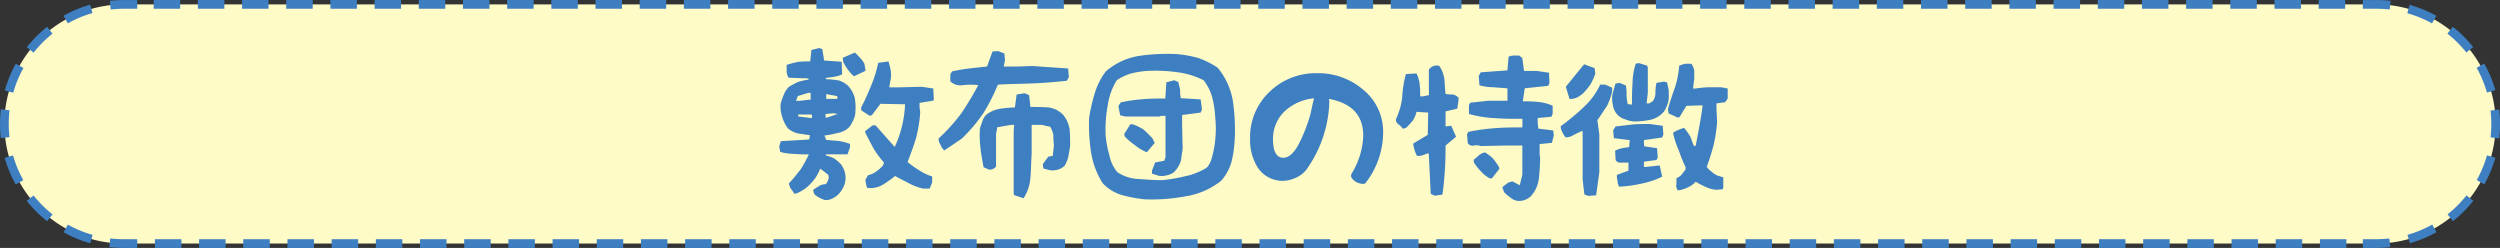 <svg xmlns="http://www.w3.org/2000/svg" viewBox="0 0 364.39 36.14"><rect x="0" y="0" width="364.39" height="36.14" fill="#333333" stroke="none"/><defs><style>.cls-1{fill:#fffbc7;}.cls-2,.cls-3,.cls-4{fill:none;stroke:#3e7fc2;stroke-width:1.27px;}.cls-2{stroke-dasharray:4.06 2.79;}.cls-3{stroke-dasharray:3.86 2.58;}.cls-5{fill:#3e7fc2;}</style></defs><g id="レイヤー_2" data-name="レイヤー 2"><g id="レイヤー_1-2" data-name="レイヤー 1"><path class="cls-1" d="M18.07.64a17.43,17.43,0,0,0,0,34.86H346.33a17.43,17.43,0,1,0,0-34.86Z"/><path class="cls-2" d="M13.31,1.29A17.46,17.46,0,0,0,1,14.67"/><path class="cls-2" d="M1.29,22.83A17.47,17.47,0,0,0,14.67,35.17"/><line class="cls-3" x1="22.58" y1="35.5" x2="343.11" y2="35.5"/><path class="cls-2" d="M351.08,34.84a17.46,17.46,0,0,0,12.35-13.37"/><path class="cls-2" d="M363.1,13.31A17.44,17.44,0,0,0,349.73,1"/><line class="cls-3" x1="341.82" y1="0.64" x2="21.29" y2="0.64"/><path class="cls-4" d="M20,.64H18.07a19.57,19.57,0,0,0-2,.11m332.31,0a19.23,19.23,0,0,0-2-.11H344.4M363.64,20.1a17.23,17.23,0,0,0,0-4.06M344.4,35.5h1.93a19.23,19.23,0,0,0,2-.11M16,35.39a19.57,19.57,0,0,0,2,.11H20M.75,16a18.79,18.79,0,0,0,0,4.06"/><path class="cls-5" d="M228.77,14.43a2.46,2.46,0,0,0,1.15-.25,4.07,4.07,0,0,0,.89-.64,8,8,0,0,0,1.08-1.36,8.55,8.55,0,0,0,.64-1.46l-.1-.79-1.54-.56-2.66,3.27Zm9.52,3.28a13.16,13.16,0,0,0,2-.2,3.61,3.61,0,0,0,1.79-.8,2.5,2.5,0,0,0,.8-1.1,4,4,0,0,0,.35-1.18V13.18c-.1-.46-.15-.82-.25-1.18l-.46-.1-1.08.18a6.44,6.44,0,0,0-.15,1.36,2.18,2.18,0,0,1-.36,1.28l-.54.35H240l.18-1.53V9.93l-.08-.36-1.25-.38-.44.1a9.82,9.82,0,0,0-.46,2.89c-.08,1-.08,2.08-.08,3.07l-.61-.07a6.52,6.52,0,0,1-.18-1.36,6.14,6.14,0,0,0-.1-1.36l-.9-.38-.61.1L235,13.82a4.33,4.33,0,0,0,.1,1.54A2.48,2.48,0,0,0,237,17.43a3.61,3.61,0,0,0,1.33.28m-2.3,9.5a19.72,19.72,0,0,0,3.3-.46,12.17,12.17,0,0,0,2.94-1l-.36-1.64-1.89.21h-.41v-.75l1.84-.25.18-.36-.1-1.36-1.87-.28-.05-.46v-.44l2.66-.38.18-.44-.1-1.27-1.95-.26c-.79,0-1.71,0-2.51.08l-2.4.28-.36.53.1,1.18,2.31.28-.08,1c-.36.1-.72.1-1.1.2a2.93,2.93,0,0,0-.95.36l.08,1.36a.78.78,0,0,0,.79.36h1.08v1.17l-1.69.62a2.89,2.89,0,0,0,.1.92,1.54,1.54,0,0,0,.26.82m8.47.53a4.47,4.47,0,0,0,1.51-.45,3.42,3.42,0,0,0,1.15-.82,11.52,11.52,0,0,0,1.43.74,4.18,4.18,0,0,0,1.59.43l.92-.07.08-.28V25.85l-.9-.28a2.65,2.65,0,0,1-.79-.54,2.86,2.86,0,0,1-.72-.71c.36-1,.72-2.1,1-3.18a22.72,22.72,0,0,0,.51-3.35l-.1-2.08v-.64l1.28-.17.36-.54V12.9l-.92-.18H249a15.34,15.34,0,0,0-1.87.18h-.36l.18-1.44V10.29a2.36,2.36,0,0,0-.43-1h-.9a8.1,8.1,0,0,0-.87.28,12.92,12.92,0,0,1-.64,3.25c-.36,1-.72,2.08-1,3.07l.1.64,1.36.62.23-.08,1-1.64,2-.07h.36c-.1,1-.28,2-.46,3s-.36,1.92-.54,2.89h-.28c-.18-.44-.33-.9-.51-1.36a12.42,12.42,0,0,0-.9-1.25,6.12,6.12,0,0,0-.79.28,3.61,3.61,0,0,0-.82.43,11.61,11.61,0,0,0,.82,2.54,22.79,22.79,0,0,0,1,2.46v.35c-.18.26-.36.44-.54.72a1.87,1.87,0,0,1-.79.54v.89a.89.89,0,0,0,.18.82Zm-13,.8,1.15-.1.46-3.33V19.6l-.28-2.09c.46-.62.9-1.36,1.36-2a8.88,8.88,0,0,0,.79-2.18v-.54l-1-.46h-.74a10.48,10.48,0,0,1-2.48,3.35,33.06,33.06,0,0,1-3.28,2.72,1.51,1.51,0,0,0,.23.82,4,4,0,0,0,.46.79,2,2,0,0,0,1.23-.36l1.1-.53h.18v7.06l.25,2.15ZM217.16,26h.29l1.07-1.36v-.25a12.48,12.48,0,0,0-.9-1.28,6.64,6.64,0,0,0-1.17-.9,2.5,2.5,0,0,0-.82.36c-.28.28-.54.46-.82.72v.35A7,7,0,0,0,215.88,25a4.42,4.42,0,0,0,1.28,1m-8,2.53,1.08-.17c.18-1.18.28-2.36.36-3.54s.1-2.43.1-3.61l1.53-1.28-.71-1.61-.54.08h-.28V16.23l1.71-.39.18-1.25v-.36a1.7,1.7,0,0,0-.82-.46,4.87,4.87,0,0,1-1.07-.08c-.1-.74-.1-1.46-.18-2.17a4.54,4.54,0,0,0-.72-1.9,1.16,1.16,0,0,0-.82,0,1.25,1.25,0,0,0-.71.54v3.71l-.93.18H207a13.86,13.86,0,0,0-.08-1.82,4.46,4.46,0,0,0-.46-1.53l-1.54.1a15,15,0,0,0-.53,3.25,10,10,0,0,1-.93,3.33.89.89,0,0,0,.36.74,2,2,0,0,1,.64.64l.46-.1a12.3,12.3,0,0,0,1-1.08,3.64,3.64,0,0,0,.54-1.28l1.71.11-.07,3.25L206,20.91a2.6,2.6,0,0,0,.18.92,3.68,3.68,0,0,0,.36.9,2.31,2.31,0,0,0,.82-.1c.26-.08.43-.18.71-.26h.18l.29,5.89Zm11.85.72a2.53,2.53,0,0,0,1.18-.08,2.83,2.83,0,0,0,.9-.53A4.58,4.58,0,0,0,224.3,26a27.35,27.35,0,0,0,.18-3l-.07-.46V21l1.79-.18.28-1.1-.1-.71-2.15-.26-.1-.74V17.2l2-.18.18-.43V15.41a6.73,6.73,0,0,0-2-.54,18.4,18.4,0,0,0-2.35-.1l.28-1.9,3.43-.36.18-.46-.08-1.45c-.64-.08-1.17-.19-1.81-.26h-1.82l-.26-1.89-.46-.36h-.71a2.36,2.36,0,0,0-.82.17l-.18,2-3.89.28-.29.54.11,1.35a7,7,0,0,0,2,.28c.62.08,1.36.08,2.08.18v1.79H217l-2.71.29-.18.35v1.29a16.69,16.69,0,0,0,3.79.61c1.36.1,2.64.1,4,.1v1.25c-1.35,0-2.63,0-4,.11a30.36,30.36,0,0,0-3.89.54l-.18.35.1,1.28a.82.82,0,0,0,.9.36,1.84,1.84,0,0,1,1,.08l3.61-.08h2.45v4.25L221.51,27l-1-.54a1.4,1.4,0,0,0-.82.26c-.28.2-.46.38-.72.56l.26.72a4.78,4.78,0,0,0,.82.71,2.07,2.07,0,0,0,1,.54M187,23c.87,0,1.61-.7,2.3-2A23.56,23.56,0,0,0,191,16.66c.2-.95.36-1.64.46-2.1l.08-.23a7.25,7.25,0,0,0-4.25,1.85,5.5,5.5,0,0,0-1.74,4.14c0,1.77.51,2.67,1.48,2.67m5-12.32A10,10,0,0,1,198.6,13a7.87,7.87,0,0,1,3,6.35A12.06,12.06,0,0,1,199,26.72a.72.72,0,0,1-.38.08,2.29,2.29,0,0,1-1.1-.36c-.39-.31-.59-.54-.59-.85a.55.55,0,0,1,.1-.33,11.18,11.18,0,0,0,1.67-5.47c0-2.95-1.62-4.74-5-5.38a2.67,2.67,0,0,1,.06.41,17.9,17.9,0,0,1-3.36,9.93,4.16,4.16,0,0,1-1.51,1.15,4.8,4.8,0,0,1-1.89.46,4.34,4.34,0,0,1-3.61-1.84,7.36,7.36,0,0,1-1.18-4.22,9.09,9.09,0,0,1,2.92-7A9.64,9.64,0,0,1,192,10.67M167.16,22.19l1.15-1.36-.36-.71c-.46-.46-.9-.92-1.33-1.28a6.78,6.78,0,0,0-1.51-.72h-.36l-.9,1.43.11.36a8.89,8.89,0,0,0,1.51,1.28,6.13,6.13,0,0,0,1.69,1m8.42,2.43a9.56,9.56,0,0,1-3,1.1,21.05,21.05,0,0,1-3.27.54c-1.15,0-2.31-.1-3.46-.18a5.82,5.82,0,0,1-3-1,5.39,5.39,0,0,1-1.15-2.45,15.48,15.48,0,0,1-.54-2.79,18.72,18.72,0,0,1,.28-4.36,9.67,9.67,0,0,1,1.33-3.78,7.47,7.47,0,0,1,2.13-1,13.5,13.5,0,0,1,2.23-.36,23.1,23.1,0,0,1,4.42.18,11.75,11.75,0,0,1,3.89,1.18,7.24,7.24,0,0,1,1.26,2.53,15.18,15.18,0,0,1,.43,2.89,16,16,0,0,1,0,3.25,14,14,0,0,1-.64,3.08,3.14,3.14,0,0,1-.33.64,1.1,1.1,0,0,1-.61.53m-6.66,1a2.84,2.84,0,0,0,1.23-.08,2.29,2.29,0,0,0,1-.46,4,4,0,0,0,1-1.63c.08-.54.18-1.18.26-1.8l-.08-3.45V16.76l2.71-.35.18-.46L175,14.49l-2.89-.18a5.28,5.28,0,0,1-.1-1.26c-.08-.36-.18-.71-.26-1.1l-.61-.25L170,12l-.15,2.36c-1.15,0-2.23,0-3.3.1a22.07,22.07,0,0,0-3.18.46l-.36.54.26,1.35.79.18h5l.1-.1h.72v6l-.18.54-1.33.25-.46,1.18v.46Zm-2.12,3.43a26.71,26.71,0,0,0,6-.43A11.1,11.1,0,0,0,178,26.34a7.18,7.18,0,0,0,1.51-2.79,17.79,17.79,0,0,0,.46-3.25,29.23,29.23,0,0,0-.28-5.64,10.28,10.28,0,0,0-2.2-4.78,12.21,12.21,0,0,0-2.84-1.43,16.67,16.67,0,0,0-3.2-.57,28.67,28.67,0,0,0-5.51.28,9.78,9.78,0,0,0-4.76,2.25,10,10,0,0,0-1.61,3.18,25.32,25.32,0,0,0-.82,3.53,25.8,25.8,0,0,0,.28,5.07,11.86,11.86,0,0,0,1.69,4.51,6.29,6.29,0,0,0,2.84,1.74,19.84,19.84,0,0,0,3.28.61m-29.18-7.14,2.53-1.71a23.52,23.52,0,0,0,3.15-3.72,26.85,26.85,0,0,0,2.1-4.14c1.72-.11,3.33-.11,5.07-.18s3.33-.21,5-.39l.28-.54-.1-1.25-5.25-.36-2.25.08H146.3l.18-.9-.08-1-.92-.36-.82.07-.79,2.18c-.82.1-1.74.18-2.54.28a24.76,24.76,0,0,0-2.53.43l-.28.39v1.07a2.13,2.13,0,0,0,1.89.54,11.34,11.34,0,0,1,2.18,0,47.08,47.08,0,0,1-2.44,4.07,26.08,26.08,0,0,1-3.35,3.72,1.5,1.5,0,0,0,.28.89,1.83,1.83,0,0,0,.54.82m11.57,7a6.24,6.24,0,0,0,1-3c.1-1.17.1-2.28.18-3.45V18.2h1.46l1.25.28a3.75,3.75,0,0,1,.46,1.25,8.88,8.88,0,0,0,.08,1.46l-.18,1.54-.64.1L152,23.91l.07.64.92.25a2.61,2.61,0,0,0,1.16-.07,2.32,2.32,0,0,0,1-.54,4.35,4.35,0,0,0,.57-1.36c.07-.46.18-1,.26-1.56,0-.79,0-1.61-.08-2.43a4.37,4.37,0,0,0-.92-2.08,3.58,3.58,0,0,0-2.18-1.1c-.9-.07-1.79-.07-2.61-.07L150,13.87l-.64-.28-1.18.18-.25,1.89a16.61,16.61,0,0,0-2.1.18,4.56,4.56,0,0,0-2,.82,2.18,2.18,0,0,0-.64,1c-.11.36-.28.72-.36,1.1a14.3,14.3,0,0,0,.08,2.79c.1,1,.28,1.9.45,2.82l.82.36a1,1,0,0,0,.54-.11.86.86,0,0,0,.46-.36V19.55l.18-1,2-.35h.46l-.07.82v9.24l.07.18Zm-24.7-17.79,1.67-.79-.16-1a3.77,3.77,0,0,0-.64-.89c-.23-.26-.51-.54-.76-.77l-1.77.77.08.61a6.79,6.79,0,0,0,.71,1.15,5.25,5.25,0,0,0,.87.95M122,14.41h-1.57v-.69L122,14l.08.23Zm-3.84.1-1.59.18h-.54l.26-.69,1.51-.46h.36Zm3.94,2.1-1.59.54h-.18v-.54l1.15-.1Zm-3.76.61-2-.25v-.28h2Zm16.3,10.27h.87l.36-.9v-.87a7,7,0,0,1-1.84-.87,13.59,13.59,0,0,1-1.74-1.23c.43-1.15.87-2.3,1.23-3.5a20.32,20.32,0,0,0,.61-3.77l-.1-.69V15l2-.33.08-.18-.08-1.59-1.68-.25-3.26.08h-1.48l.26-1.49a5.91,5.91,0,0,0-.08-1.2c-.1-.39-.18-.72-.28-1.08L128,9.16a17.1,17.1,0,0,1-1,3.25,34,34,0,0,1-1.48,3.25v.41l1.23.8.33-.08,1.25-1.66,3.59.07a16.61,16.61,0,0,1-.44,3.15,16.34,16.34,0,0,1-1.07,3.07l-2.79-3.15h-.44l-1.12.88c.33.79.79,1.58,1.2,2.38a14.18,14.18,0,0,0,1.59,2.17l-.18.46a6.59,6.59,0,0,1-1,.87,3.05,3.05,0,0,1-1.15.51l-.36.62a1.66,1.66,0,0,0,.08.64,1.41,1.41,0,0,0,.18.59,3.55,3.55,0,0,0,2.2-.44,13.82,13.82,0,0,0,1.84-1.3c.61.35,1.33.69,2,1.05a8.41,8.41,0,0,0,2.1.79m-14.46,1.64a1.75,1.75,0,0,0,1-.1,3.31,3.31,0,0,0,.79-.44,3.36,3.36,0,0,0,.87-1,3.3,3.3,0,0,0,.46-1.23,3.24,3.24,0,0,0-.1-1.31,3.71,3.71,0,0,0-.51-1.07,7.35,7.35,0,0,0-1-.87,4.93,4.93,0,0,0-1.23-.44v-.18h3.15l.36-1v-.51a7.77,7.77,0,0,0-1.66-.43c-.62-.08-1.23-.08-1.85-.18l-.1-.46h-.1v-.16a11.87,11.87,0,0,0,1.87-.36,3.13,3.13,0,0,0,1.66-.79,4.14,4.14,0,0,0,.69-1.15,2.59,2.59,0,0,0,.28-1.2,7.52,7.52,0,0,0-.1-2,4.28,4.28,0,0,0-.87-1.64,3.29,3.29,0,0,0-1.48-.89,14.48,14.48,0,0,0-1.85-.18v-.18c.44-.08.77-.08,1.23-.18a4.3,4.3,0,0,0,1.13-.33L122.68,9l-2.56-.18-.26-1.66L119.4,7l-1.13.28-.18,1.67a14.8,14.8,0,0,0-1.76.07,14.06,14.06,0,0,0-1.67.44v1a1.73,1.73,0,0,0,.29.87l2.89.1v.18a9.32,9.32,0,0,0-1.51.33,13,13,0,0,0-1.31.7,3,3,0,0,0-.77,1.15,11.22,11.22,0,0,0-.46,1.3A4.53,4.53,0,0,0,114,17a5.17,5.17,0,0,0,.87,1.74,3.62,3.62,0,0,0,1.49.72c.56.07,1.07.17,1.69.25l-.1.62-4.13.25-.25.77.15.79a7.58,7.58,0,0,0,2,.29,21.56,21.56,0,0,0,2.18.07,20.08,20.08,0,0,1-1.21,2.2c-.56.69-1.07,1.39-1.69,2a1.75,1.75,0,0,0,.26.79,6.41,6.41,0,0,1,.54.77,3.15,3.15,0,0,0,1.07-.46,5,5,0,0,0,.84-.59,8.2,8.2,0,0,0,1.16-1.31,7.31,7.31,0,0,0,.69-1.33l1.15.9a1,1,0,0,1,0,.77,2,2,0,0,1-.36.61,1.85,1.85,0,0,0-1,.28c-.23.18-.62.36-.84.56l.15.57a2.82,2.82,0,0,0,.69.51,3.66,3.66,0,0,0,.82.36"/></g></g></svg>